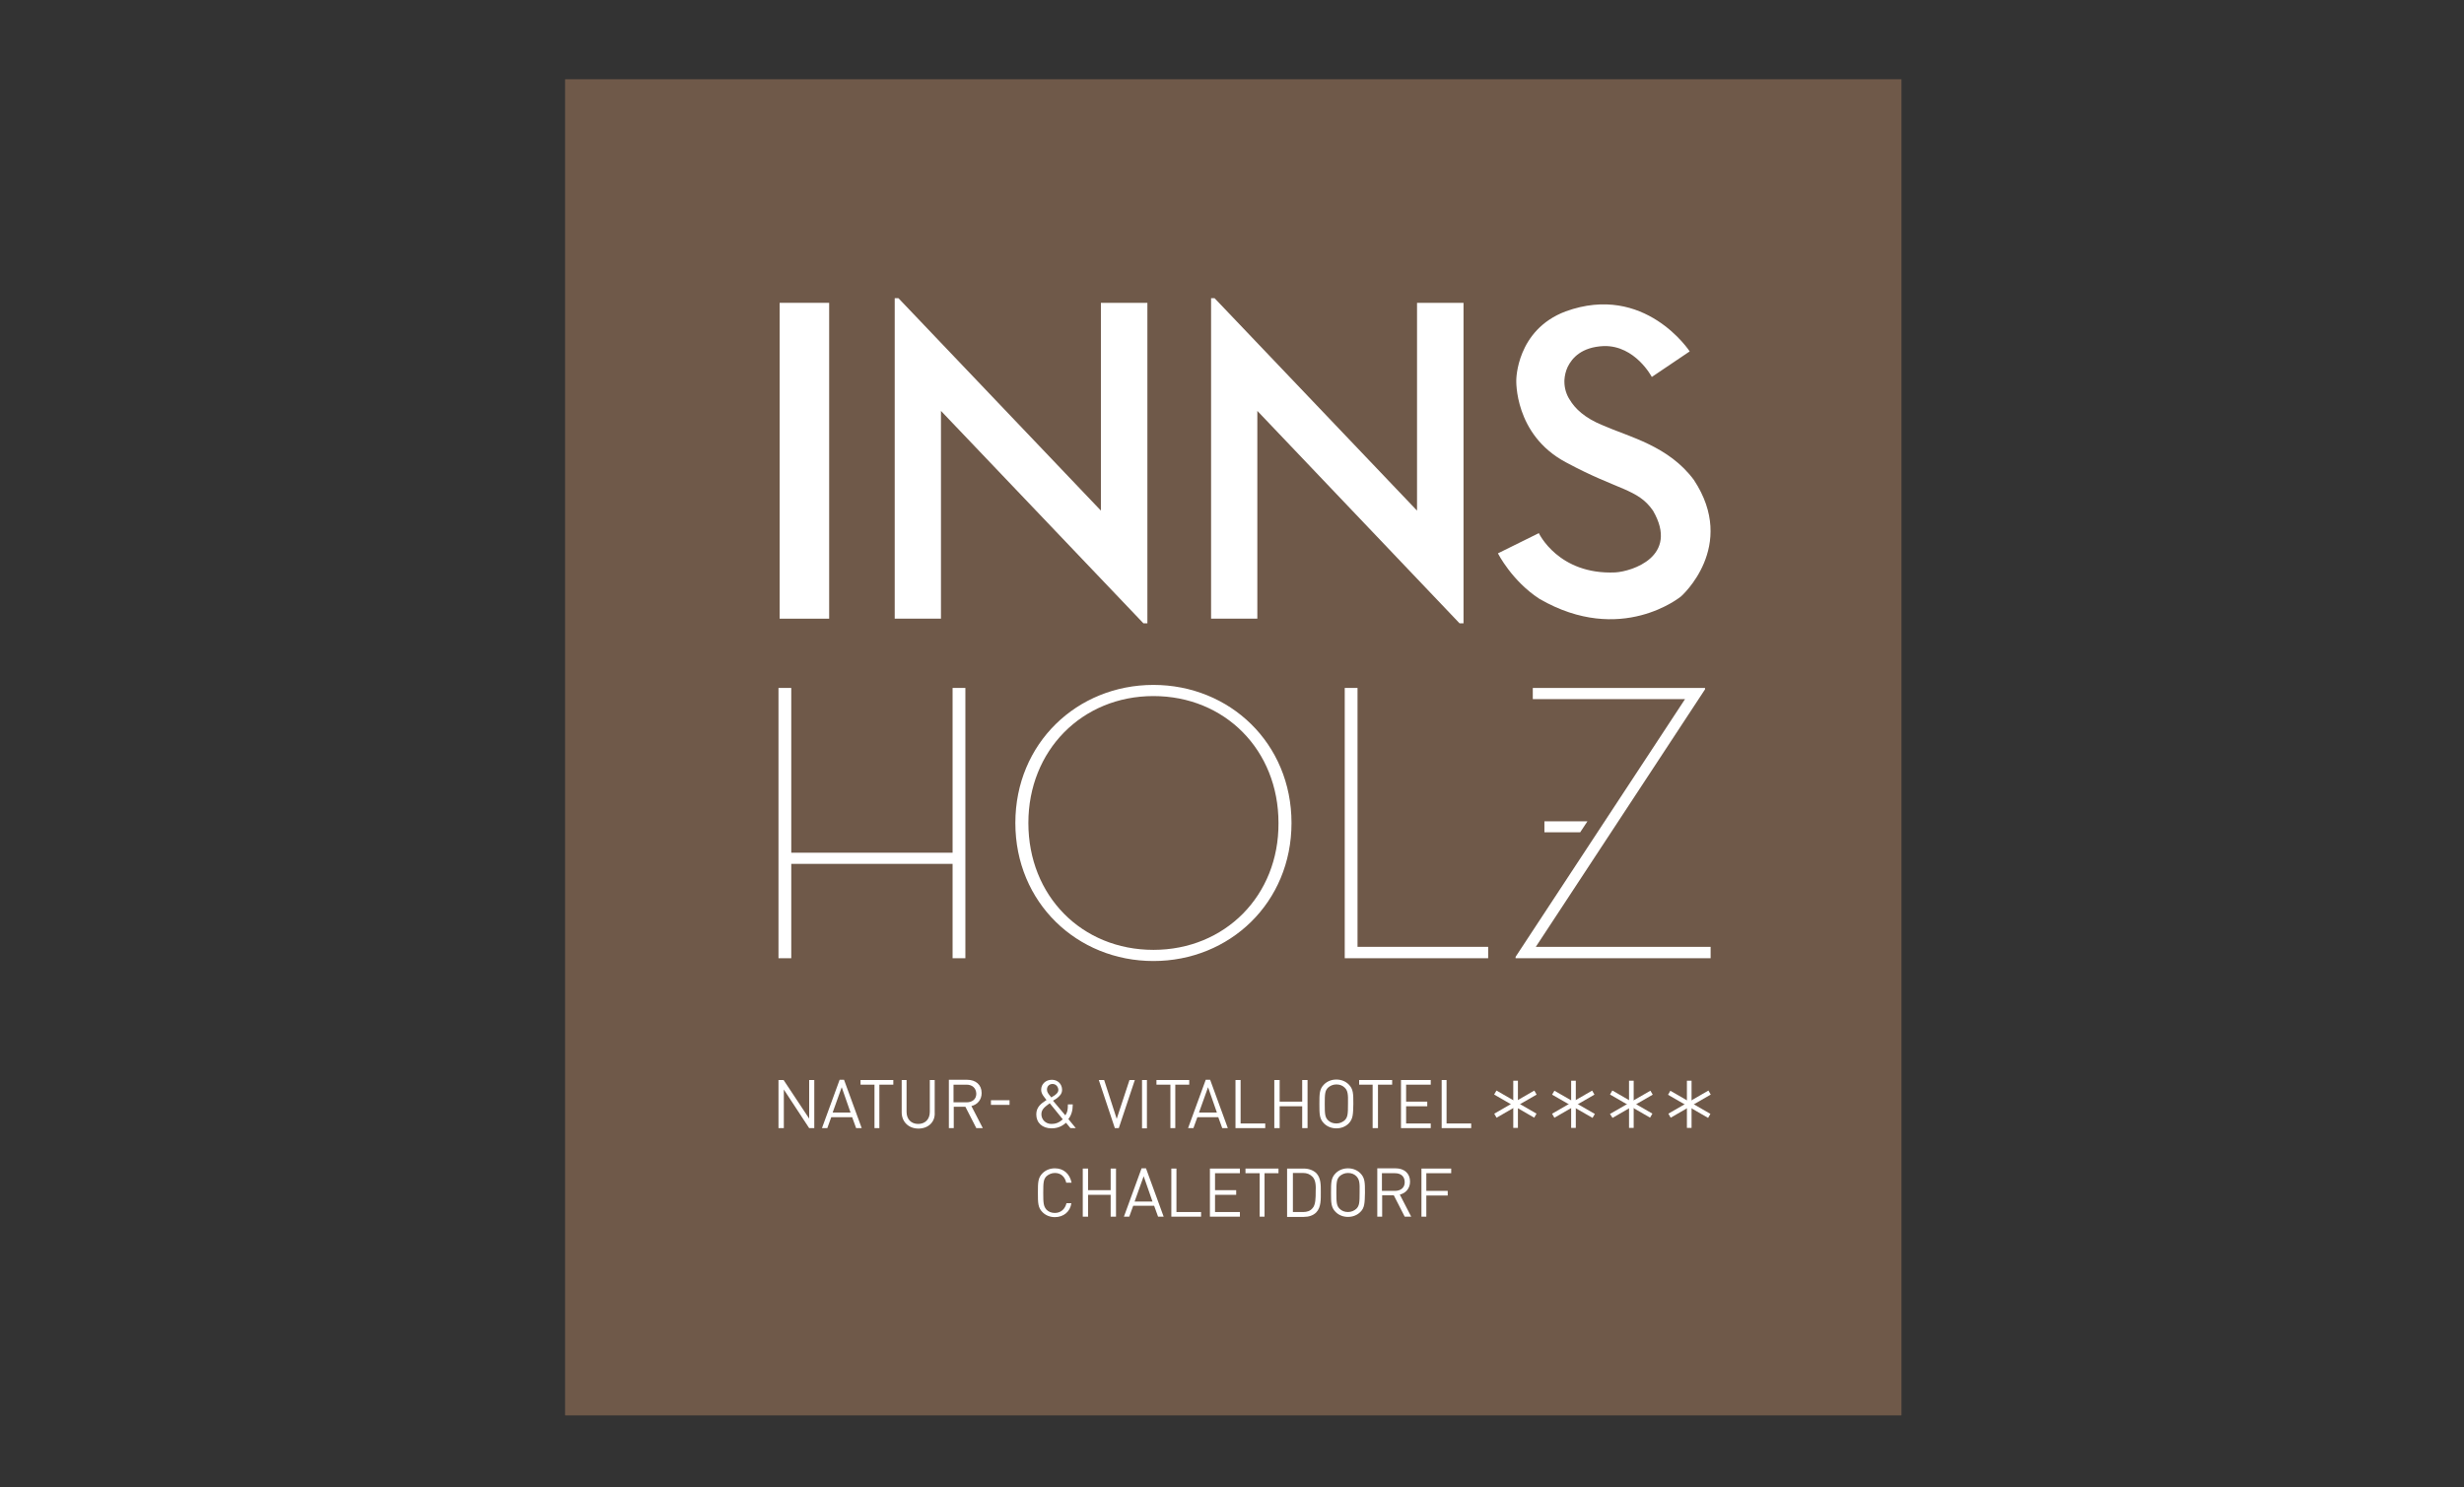 <?xml version="1.0" encoding="utf-8"?>
<!-- Generator: Adobe Illustrator 25.3.1, SVG Export Plug-In . SVG Version: 6.00 Build 0)  -->
<svg version="1.1" id="Ebene_1" xmlns="http://www.w3.org/2000/svg" xmlns:xlink="http://www.w3.org/1999/xlink" x="0px" y="0px"
	 viewBox="0 0 1060 640" style="enable-background:new 0 0 1060 640;" xml:space="preserve">
<rect x="0" y="0" width="1060" height="640" fill="#333333" stroke="none"/>
<style type="text/css">
	.st0{fill:#6F5949;}
	.st1{clip-path:url(#SVGID_2_);fill:#FFFFFF;}
	.st2{clip-path:url(#SVGID_4_);fill:#FFFFFF;}
	.st3{clip-path:url(#SVGID_6_);fill:#FFFFFF;}
	.st4{clip-path:url(#SVGID_8_);fill:#FFFFFF;}
	.st5{clip-path:url(#SVGID_10_);fill:#FFFFFF;}
	.st6{clip-path:url(#SVGID_12_);fill:#FFFFFF;}
	.st7{clip-path:url(#SVGID_14_);fill:#FFFFFF;}
	.st8{clip-path:url(#SVGID_16_);fill:#FFFFFF;}
	.st9{clip-path:url(#SVGID_18_);fill:#FFFFFF;}
	.st10{clip-path:url(#SVGID_20_);fill:#FFFFFF;}
	.st11{clip-path:url(#SVGID_22_);fill:#FFFFFF;}
	.st12{clip-path:url(#SVGID_24_);fill:#FFFFFF;}
	.st13{clip-path:url(#SVGID_26_);fill:#FFFFFF;}
	.st14{clip-path:url(#SVGID_28_);fill:#FFFFFF;}
	.st15{clip-path:url(#SVGID_30_);fill:#FFFFFF;}
	.st16{clip-path:url(#SVGID_32_);fill:#FFFFFF;}
	.st17{clip-path:url(#SVGID_34_);fill:#FFFFFF;}
	.st18{clip-path:url(#SVGID_36_);fill:#FFFFFF;}
	.st19{clip-path:url(#SVGID_38_);fill:#FFFFFF;}
	.st20{clip-path:url(#SVGID_40_);fill:#FFFFFF;}
	.st21{clip-path:url(#SVGID_42_);fill:#FFFFFF;}
	.st22{clip-path:url(#SVGID_44_);fill:#FFFFFF;}
	.st23{clip-path:url(#SVGID_46_);fill:#FFFFFF;}
	.st24{clip-path:url(#SVGID_48_);fill:#FFFFFF;}
	.st25{clip-path:url(#SVGID_50_);fill:#FFFFFF;}
	.st26{clip-path:url(#SVGID_52_);fill:#FFFFFF;}
	.st27{clip-path:url(#SVGID_54_);fill:#FFFFFF;}
	.st28{clip-path:url(#SVGID_56_);fill:#FFFFFF;}
	.st29{clip-path:url(#SVGID_58_);fill:#FFFFFF;}
	.st30{clip-path:url(#SVGID_60_);fill:#FFFFFF;}
	.st31{clip-path:url(#SVGID_62_);fill:#FFFFFF;}
	.st32{clip-path:url(#SVGID_64_);fill:#FFFFFF;}
	.st33{clip-path:url(#SVGID_66_);fill:#FFFFFF;}
	.st34{clip-path:url(#SVGID_68_);fill:#FFFFFF;}
	.st35{clip-path:url(#SVGID_70_);fill:#FFFFFF;}
	.st36{clip-path:url(#SVGID_72_);fill:#FFFFFF;}
	.st37{clip-path:url(#SVGID_74_);fill:#FFFFFF;}
	.st38{clip-path:url(#SVGID_76_);fill:#FFFFFF;}
	.st39{clip-path:url(#SVGID_78_);fill:#FFFFFF;}
	.st40{clip-path:url(#SVGID_80_);fill:#FFFFFF;}
	.st41{clip-path:url(#SVGID_82_);fill:#FFFFFF;}
	.st42{clip-path:url(#SVGID_84_);fill:#FFFFFF;}
	.st43{clip-path:url(#SVGID_86_);fill:#FFFFFF;}
	.st44{clip-path:url(#SVGID_88_);fill:#FFFFFF;}
	.st45{fill:#FFFFFF;}
</style>
<g id="Ebene_6">
</g>
<g>
	<rect x="243.1" y="34.1" class="st0" width="574.9" height="574.9"/>
	<g>
		<g>
			<defs>
				<rect id="SVGID_1_" x="231" y="21.9" width="599.3" height="599.3"/>
			</defs>
			<clipPath id="SVGID_2_">
				<use xlink:href="#SVGID_1_"  style="overflow:visible;"/>
			</clipPath>
			<path class="st1" d="M496.2,408.7c-30.8,0-53.8-23.2-53.8-54.6c0-31.2,23.1-54.6,53.8-54.6s53.8,23.2,53.8,54.6
				C550.2,385.3,527,408.7,496.2,408.7 M496.2,413.5c32.8,0,59.4-25.1,59.4-59.4s-26.6-59.4-59.4-59.4s-59.4,25.1-59.4,59.4
				S463.4,413.5,496.2,413.5"/>
		</g>
		<g>
			<defs>
				<rect id="SVGID_3_" x="231" y="21.9" width="599.3" height="599.3"/>
			</defs>
			<clipPath id="SVGID_4_">
				<use xlink:href="#SVGID_3_"  style="overflow:visible;"/>
			</clipPath>
			<polygon class="st2" points="578.5,412.3 640.2,412.3 640.2,407.4 584,407.4 584,296 578.5,296 			"/>
		</g>
		<g>
			<defs>
				<rect id="SVGID_5_" x="231" y="21.9" width="599.3" height="599.3"/>
			</defs>
			<clipPath id="SVGID_6_">
				<use xlink:href="#SVGID_5_"  style="overflow:visible;"/>
			</clipPath>
			<polygon class="st3" points="652,412.3 735.9,412.3 735.9,407.4 660.7,407.4 733.5,296.6 733.5,296 659.4,296 659.4,300.8 
				724.9,300.8 652,411.7 			"/>
		</g>
		<g>
			<defs>
				<rect id="SVGID_7_" x="231" y="21.9" width="599.3" height="599.3"/>
			</defs>
			<clipPath id="SVGID_8_">
				<use xlink:href="#SVGID_7_"  style="overflow:visible;"/>
			</clipPath>
			<polygon class="st4" points="664.4,353.4 664.4,358.1 679.8,358.1 682.9,353.4 			"/>
		</g>
		<g>
			<defs>
				<rect id="SVGID_9_" x="231" y="21.9" width="599.3" height="599.3"/>
			</defs>
			<clipPath id="SVGID_10_">
				<use xlink:href="#SVGID_9_"  style="overflow:visible;"/>
			</clipPath>
			<rect x="651" y="465" class="st5" width="2" height="20.3"/>
		</g>
		<g>
			<defs>
				
					<rect id="SVGID_11_" x="158.6" y="203.8" transform="matrix(0.5 -0.866 0.866 0.5 -206.809 648.574)" width="599.3" height="599.3"/>
			</defs>
			<clipPath id="SVGID_12_">
				<use xlink:href="#SVGID_11_"  style="overflow:visible;"/>
			</clipPath>
			<rect x="650.9" y="465.1" transform="matrix(0.5 -0.866 0.866 0.5 -85.454 802.082)" class="st6" width="2" height="19.9"/>
		</g>
		<g>
			<defs>
				
					<rect id="SVGID_13_" x="170.5" y="103.1" transform="matrix(0.866 -0.5 0.5 0.866 -138.391 289.01)" width="599.3" height="599.3"/>
			</defs>
			<clipPath id="SVGID_14_">
				<use xlink:href="#SVGID_13_"  style="overflow:visible;"/>
			</clipPath>
			<rect x="642" y="474.1" transform="matrix(0.866 -0.5 0.5 0.866 -150.209 389.621)" class="st7" width="19.9" height="2"/>
		</g>
		<g>
			<defs>
				<rect id="SVGID_15_" x="231" y="21.9" width="599.3" height="599.3"/>
			</defs>
			<clipPath id="SVGID_16_">
				<use xlink:href="#SVGID_15_"  style="overflow:visible;"/>
			</clipPath>
			<rect x="675.9" y="465" class="st8" width="2" height="20.3"/>
		</g>
		<g>
			<defs>
				<rect id="SVGID_17_" x="231" y="21.9" width="599.3" height="599.3"/>
			</defs>
			<clipPath id="SVGID_18_">
				<use xlink:href="#SVGID_17_"  style="overflow:visible;"/>
			</clipPath>
			<polygon class="st9" points="686.1,479.3 668.7,469.3 667.7,471 685.1,481 			"/>
		</g>
		<g>
			<defs>
				
					<rect id="SVGID_19_" x="173.8" y="115.6" transform="matrix(0.866 -0.5 0.5 0.866 -144.192 292.353)" width="599.3" height="599.3"/>
			</defs>
			<clipPath id="SVGID_20_">
				<use xlink:href="#SVGID_19_"  style="overflow:visible;"/>
			</clipPath>
			<rect x="666.9" y="474.1" transform="matrix(0.866 -0.5 0.5 0.866 -146.889 402.084)" class="st10" width="19.9" height="2"/>
		</g>
		<g>
			<defs>
				<rect id="SVGID_21_" x="231" y="21.9" width="599.3" height="599.3"/>
			</defs>
			<clipPath id="SVGID_22_">
				<use xlink:href="#SVGID_21_"  style="overflow:visible;"/>
			</clipPath>
			<rect x="700.8" y="465" class="st11" width="2" height="20.3"/>
		</g>
		<g>
			<defs>
				
					<rect id="SVGID_23_" x="183.6" y="246.9" transform="matrix(0.5 -0.866 0.866 0.5 -231.745 691.776)" width="599.3" height="599.3"/>
			</defs>
			<clipPath id="SVGID_24_">
				<use xlink:href="#SVGID_23_"  style="overflow:visible;"/>
			</clipPath>
			<rect x="700.8" y="465.1" transform="matrix(0.5 -0.866 0.866 0.5 -60.557 845.284)" class="st12" width="2" height="19.9"/>
		</g>
		<g>
			<defs>
				<rect id="SVGID_25_" x="231" y="21.9" width="599.3" height="599.3"/>
			</defs>
			<clipPath id="SVGID_26_">
				<use xlink:href="#SVGID_25_"  style="overflow:visible;"/>
			</clipPath>
			<polygon class="st13" points="710,469.3 692.6,479.3 693.7,481 711,471 			"/>
		</g>
		<g>
			<defs>
				<rect id="SVGID_27_" x="231" y="21.9" width="599.3" height="599.3"/>
			</defs>
			<clipPath id="SVGID_28_">
				<use xlink:href="#SVGID_27_"  style="overflow:visible;"/>
			</clipPath>
			<rect x="725.7" y="465" class="st14" width="2" height="20.3"/>
		</g>
		<g>
			<defs>
				
					<rect id="SVGID_29_" x="196.1" y="268.6" transform="matrix(0.5 -0.866 0.866 0.5 -244.236 713.402)" width="599.3" height="599.3"/>
			</defs>
			<clipPath id="SVGID_30_">
				<use xlink:href="#SVGID_29_"  style="overflow:visible;"/>
			</clipPath>
			<rect x="725.7" y="465.2" transform="matrix(0.5 -0.866 0.866 0.5 -48.133 866.911)" class="st15" width="2" height="19.9"/>
		</g>
		<g>
			<defs>
				
					<rect id="SVGID_31_" x="180.5" y="140.5" transform="matrix(0.866 -0.5 0.5 0.866 -155.76 299.038)" width="599.3" height="599.3"/>
			</defs>
			<clipPath id="SVGID_32_">
				<use xlink:href="#SVGID_31_"  style="overflow:visible;"/>
			</clipPath>
			<rect x="716.9" y="474.1" transform="matrix(0.866 -0.5 0.5 0.866 -140.165 427.062)" class="st16" width="19.9" height="2"/>
		</g>
		<g>
			<defs>
				<rect id="SVGID_33_" x="231" y="21.9" width="599.3" height="599.3"/>
			</defs>
			<clipPath id="SVGID_34_">
				<use xlink:href="#SVGID_33_"  style="overflow:visible;"/>
			</clipPath>
			<polygon class="st17" points="348.1,485.4 337.2,468.8 337.2,485.4 334.9,485.4 334.9,464.7 337.1,464.7 348.1,481.3 
				348.1,464.7 350.3,464.7 350.3,485.4 			"/>
		</g>
		<g>
			<defs>
				<rect id="SVGID_35_" x="231" y="21.9" width="599.3" height="599.3"/>
			</defs>
			<clipPath id="SVGID_36_">
				<use xlink:href="#SVGID_35_"  style="overflow:visible;"/>
			</clipPath>
			<path class="st18" d="M368.3,485.4l-1.7-4.7h-9l-1.7,4.7h-2.3l7.6-20.8h1.9l7.6,20.8H368.3z M362.1,467.8l-3.9,10.9h7.7
				L362.1,467.8z"/>
		</g>
		<g>
			<defs>
				<rect id="SVGID_37_" x="231" y="21.9" width="599.3" height="599.3"/>
			</defs>
			<clipPath id="SVGID_38_">
				<use xlink:href="#SVGID_37_"  style="overflow:visible;"/>
			</clipPath>
			<polygon class="st19" points="378.3,466.7 378.3,485.4 376.2,485.4 376.2,466.7 370.2,466.7 370.2,464.7 384.3,464.7 
				384.3,466.7 			"/>
		</g>
		<g>
			<defs>
				<rect id="SVGID_39_" x="231" y="21.9" width="599.3" height="599.3"/>
			</defs>
			<clipPath id="SVGID_40_">
				<use xlink:href="#SVGID_39_"  style="overflow:visible;"/>
			</clipPath>
			<path class="st20" d="M395.1,485.6c-4.2,0-7.2-2.9-7.2-7v-13.9h2.1v13.7c0,3.2,2,5.2,5,5.2s5-2,5-5.2v-13.7h2.1v13.9
				C402.4,482.7,399.4,485.6,395.1,485.6"/>
		</g>
		<g>
			<defs>
				<rect id="SVGID_41_" x="231" y="21.9" width="599.3" height="599.3"/>
			</defs>
			<clipPath id="SVGID_42_">
				<use xlink:href="#SVGID_41_"  style="overflow:visible;"/>
			</clipPath>
			<path class="st21" d="M420,485.4l-4.7-9.2h-5v9.2h-2.1v-20.8h7.9c3.6,0,6.2,2.1,6.2,5.7c0,3-1.9,5-4.4,5.6l4.9,9.5H420z
				 M415.8,466.7h-5.6v7.6h5.6c2.4,0,4.2-1.3,4.2-3.7C419.9,468,418.1,466.7,415.8,466.7"/>
		</g>
		<g>
			<defs>
				<rect id="SVGID_43_" x="231" y="21.9" width="599.3" height="599.3"/>
			</defs>
			<clipPath id="SVGID_44_">
				<use xlink:href="#SVGID_43_"  style="overflow:visible;"/>
			</clipPath>
			<rect x="426.3" y="473.4" class="st22" width="8" height="2"/>
		</g>
		<g>
			<defs>
				<rect id="SVGID_45_" x="231" y="21.9" width="599.3" height="599.3"/>
			</defs>
			<clipPath id="SVGID_46_">
				<use xlink:href="#SVGID_45_"  style="overflow:visible;"/>
			</clipPath>
			<path class="st23" d="M460.5,485.4l-1.9-2.3c-0.9,0.7-2.7,2.4-6.2,2.4c-4,0-6.6-2.4-6.6-6c0-3.2,2.1-4.7,4.4-6.2
				c-1-1.3-2.3-2.6-2.3-4.4c0-2.4,1.9-4.3,4.6-4.3c2.6,0,4.4,1.9,4.4,4.3c0,1.7-1,2.7-2.3,3.7c0,0-1,0.7-1.6,1l5.3,6.3
				c0.9-1.3,1.1-2.4,1.1-4.7h2.1c0,2.6-0.6,4.7-1.9,6.3l3.2,3.9L460.5,485.4L460.5,485.4z M451.6,474.7c-1.7,1.3-3.6,2.4-3.6,4.7
				c0,2.4,1.9,4.2,4.3,4.2c1.6,0,3.2-0.4,4.9-2L451.6,474.7z M452.8,466.4c-1.4,0-2.4,1-2.4,2.4c0,1,0.4,1.7,1.9,3.4
				c0.3-0.3,1.1-0.7,1.1-0.7c1-0.7,1.9-1.4,1.9-2.6C455.2,467.5,454.2,466.4,452.8,466.4"/>
		</g>
		<g>
			<defs>
				<rect id="SVGID_47_" x="231" y="21.9" width="599.3" height="599.3"/>
			</defs>
			<clipPath id="SVGID_48_">
				<use xlink:href="#SVGID_47_"  style="overflow:visible;"/>
			</clipPath>
			<polygon class="st24" points="481.3,485.4 479.6,485.4 472.7,464.7 475,464.7 480.4,481.4 485.9,464.7 488.2,464.7 			"/>
		</g>
		<g>
			<defs>
				<rect id="SVGID_49_" x="231" y="21.9" width="599.3" height="599.3"/>
			</defs>
			<clipPath id="SVGID_50_">
				<use xlink:href="#SVGID_49_"  style="overflow:visible;"/>
			</clipPath>
			<rect x="491.3" y="464.7" class="st25" width="2.1" height="20.8"/>
		</g>
		<g>
			<defs>
				<rect id="SVGID_51_" x="231" y="21.9" width="599.3" height="599.3"/>
			</defs>
			<clipPath id="SVGID_52_">
				<use xlink:href="#SVGID_51_"  style="overflow:visible;"/>
			</clipPath>
			<polygon class="st26" points="505.6,466.7 505.6,485.4 503.5,485.4 503.5,466.7 497.5,466.7 497.5,464.7 511.6,464.7 
				511.6,466.7 			"/>
		</g>
		<g>
			<defs>
				<rect id="SVGID_53_" x="231" y="21.9" width="599.3" height="599.3"/>
			</defs>
			<clipPath id="SVGID_54_">
				<use xlink:href="#SVGID_53_"  style="overflow:visible;"/>
			</clipPath>
			<path class="st27" d="M525.8,485.4l-1.7-4.7h-9l-1.7,4.7h-2.3l7.6-20.8h1.9l7.6,20.8H525.8z M519.7,467.8l-3.9,10.9h7.7
				L519.7,467.8z"/>
		</g>
		<g>
			<defs>
				<rect id="SVGID_55_" x="231" y="21.9" width="599.3" height="599.3"/>
			</defs>
			<clipPath id="SVGID_56_">
				<use xlink:href="#SVGID_55_"  style="overflow:visible;"/>
			</clipPath>
			<polygon class="st28" points="531.5,485.4 531.5,464.7 533.7,464.7 533.7,483.4 544.3,483.4 544.3,485.4 			"/>
		</g>
		<g>
			<defs>
				<rect id="SVGID_57_" x="231" y="21.9" width="599.3" height="599.3"/>
			</defs>
			<clipPath id="SVGID_58_">
				<use xlink:href="#SVGID_57_"  style="overflow:visible;"/>
			</clipPath>
			<polygon class="st29" points="560.2,485.4 560.2,476 550.5,476 550.5,485.4 548.2,485.4 548.2,464.7 550.5,464.7 550.5,474 
				560.2,474 560.2,464.7 562.5,464.7 562.5,485.4 			"/>
		</g>
		<g>
			<defs>
				<rect id="SVGID_59_" x="231" y="21.9" width="599.3" height="599.3"/>
			</defs>
			<clipPath id="SVGID_60_">
				<use xlink:href="#SVGID_59_"  style="overflow:visible;"/>
			</clipPath>
			<path class="st30" d="M580.2,483.4c-1.4,1.4-3.3,2.1-5.3,2.1c-2,0-3.9-0.7-5.3-2.1c-2-2-2-4-2-8.4s0-6.4,2-8.4
				c1.4-1.4,3.3-2.1,5.3-2.1c2,0,3.9,0.7,5.3,2.1c2,2,2,4,2,8.4C582.1,479.4,582.1,481.4,580.2,483.4 M578.5,468
				c-0.9-0.9-2.1-1.4-3.6-1.4s-2.7,0.6-3.6,1.4c-1.3,1.3-1.4,2.7-1.4,7c0,4.3,0.1,5.7,1.4,7c0.9,0.9,2.1,1.4,3.6,1.4
				s2.7-0.6,3.6-1.4c1.3-1.3,1.4-2.7,1.4-7C580,470.7,579.8,469.3,578.5,468"/>
		</g>
		<g>
			<defs>
				<rect id="SVGID_61_" x="231" y="21.9" width="599.3" height="599.3"/>
			</defs>
			<clipPath id="SVGID_62_">
				<use xlink:href="#SVGID_61_"  style="overflow:visible;"/>
			</clipPath>
			<polygon class="st31" points="592.8,466.7 592.8,485.4 590.5,485.4 590.5,466.7 584.7,466.7 584.7,464.7 598.9,464.7 
				598.9,466.7 			"/>
		</g>
		<g>
			<defs>
				<rect id="SVGID_63_" x="231" y="21.9" width="599.3" height="599.3"/>
			</defs>
			<clipPath id="SVGID_64_">
				<use xlink:href="#SVGID_63_"  style="overflow:visible;"/>
			</clipPath>
			<polygon class="st32" points="602.7,485.4 602.7,464.7 615.5,464.7 615.5,466.7 604.9,466.7 604.9,474 614,474 614,476 
				604.9,476 604.9,483.4 615.5,483.4 615.5,485.4 			"/>
		</g>
		<g>
			<defs>
				<rect id="SVGID_65_" x="231" y="21.9" width="599.3" height="599.3"/>
			</defs>
			<clipPath id="SVGID_66_">
				<use xlink:href="#SVGID_65_"  style="overflow:visible;"/>
			</clipPath>
			<polygon class="st33" points="620.2,485.4 620.2,464.7 622.3,464.7 622.3,483.4 632.9,483.4 632.9,485.4 			"/>
		</g>
		<g>
			<defs>
				<rect id="SVGID_67_" x="231" y="21.9" width="599.3" height="599.3"/>
			</defs>
			<clipPath id="SVGID_68_">
				<use xlink:href="#SVGID_67_"  style="overflow:visible;"/>
			</clipPath>
			<path class="st34" d="M453.8,523.7c-2,0-3.9-0.7-5.3-2.1c-2-2-2-4-2-8.4s0-6.4,2-8.4c1.4-1.4,3.3-2.1,5.3-2.1
				c3.7,0,6.4,2.3,7.2,6.2h-2.3c-0.6-2.6-2.3-4.2-4.9-4.2c-1.4,0-2.7,0.6-3.6,1.4c-1.3,1.3-1.4,2.7-1.4,7.2c0,4.3,0.1,5.7,1.4,7.2
				c0.9,0.9,2.1,1.4,3.6,1.4c2.6,0,4.4-1.7,5-4.2h2.1C460.4,521.4,457.5,523.7,453.8,523.7"/>
		</g>
		<g>
			<defs>
				<rect id="SVGID_69_" x="231" y="21.9" width="599.3" height="599.3"/>
			</defs>
			<clipPath id="SVGID_70_">
				<use xlink:href="#SVGID_69_"  style="overflow:visible;"/>
			</clipPath>
			<polygon class="st35" points="477.8,523.5 477.8,514.1 468.1,514.1 468.1,523.5 465.8,523.5 465.8,502.8 468.1,502.8 
				468.1,512.1 477.8,512.1 477.8,502.8 480.1,502.8 480.1,523.5 			"/>
		</g>
		<g>
			<defs>
				<rect id="SVGID_71_" x="231" y="21.9" width="599.3" height="599.3"/>
			</defs>
			<clipPath id="SVGID_72_">
				<use xlink:href="#SVGID_71_"  style="overflow:visible;"/>
			</clipPath>
			<path class="st36" d="M498.2,523.5l-1.7-4.7h-9l-1.7,4.7h-2.3l7.6-20.8h1.9l7.6,20.8H498.2z M492,506.1l-3.9,10.9h7.7L492,506.1z
				"/>
		</g>
		<g>
			<defs>
				<rect id="SVGID_73_" x="231" y="21.9" width="599.3" height="599.3"/>
			</defs>
			<clipPath id="SVGID_74_">
				<use xlink:href="#SVGID_73_"  style="overflow:visible;"/>
			</clipPath>
			<polygon class="st37" points="503.9,523.5 503.9,502.8 506.1,502.8 506.1,521.5 516.7,521.5 516.7,523.5 			"/>
		</g>
		<g>
			<defs>
				<rect id="SVGID_75_" x="231" y="21.9" width="599.3" height="599.3"/>
			</defs>
			<clipPath id="SVGID_76_">
				<use xlink:href="#SVGID_75_"  style="overflow:visible;"/>
			</clipPath>
			<polygon class="st38" points="520.5,523.5 520.5,502.8 533.4,502.8 533.4,504.8 522.7,504.8 522.7,512.1 531.8,512.1 
				531.8,514.1 522.7,514.1 522.7,521.5 533.4,521.5 533.4,523.5 			"/>
		</g>
		<g>
			<defs>
				<rect id="SVGID_77_" x="231" y="21.9" width="599.3" height="599.3"/>
			</defs>
			<clipPath id="SVGID_78_">
				<use xlink:href="#SVGID_77_"  style="overflow:visible;"/>
			</clipPath>
			<polygon class="st39" points="544,504.8 544,523.5 541.9,523.5 541.9,504.8 535.8,504.8 535.8,502.8 550,502.8 550,504.8 			"/>
		</g>
		<g>
			<defs>
				<rect id="SVGID_79_" x="231" y="21.9" width="599.3" height="599.3"/>
			</defs>
			<clipPath id="SVGID_80_">
				<use xlink:href="#SVGID_79_"  style="overflow:visible;"/>
			</clipPath>
			<path class="st40" d="M566.2,521.7c-1.3,1.3-3.2,1.9-5.3,1.9h-7.2v-20.8h7.2c2.1,0,4,0.7,5.3,1.9c2.1,2.1,2,5.3,2,8.2
				C568.2,515.8,568.4,519.5,566.2,521.7 M564.6,506.3c-1.1-1.1-2.4-1.6-4-1.6h-4.4v16.8h4.4c1.6,0,3-0.4,4-1.6
				c1.4-1.4,1.4-4.6,1.4-7.2C566.1,510.4,566.1,507.8,564.6,506.3"/>
		</g>
		<g>
			<defs>
				<rect id="SVGID_81_" x="231" y="21.9" width="599.3" height="599.3"/>
			</defs>
			<clipPath id="SVGID_82_">
				<use xlink:href="#SVGID_81_"  style="overflow:visible;"/>
			</clipPath>
			<path class="st41" d="M585.2,521.5c-1.4,1.4-3.3,2.1-5.3,2.1c-2,0-3.9-0.7-5.3-2.1c-2-2-2-4-2-8.3c0-4.4,0-6.4,2-8.4
				c1.4-1.4,3.3-2.1,5.3-2.1c2,0,3.9,0.7,5.3,2.1c2,2,2,4,2,8.4C587.1,517.5,587.1,519.7,585.2,521.5 M583.5,506.1
				c-0.9-0.9-2.1-1.4-3.6-1.4s-2.7,0.6-3.6,1.4c-1.3,1.3-1.4,2.7-1.4,7c0,4.3,0.1,5.7,1.4,7c0.9,0.9,2.1,1.4,3.6,1.4
				s2.7-0.6,3.6-1.4c1.3-1.3,1.4-2.7,1.4-7C585,508.8,584.8,507.5,583.5,506.1"/>
		</g>
		<g>
			<defs>
				<rect id="SVGID_83_" x="231" y="21.9" width="599.3" height="599.3"/>
			</defs>
			<clipPath id="SVGID_84_">
				<use xlink:href="#SVGID_83_"  style="overflow:visible;"/>
			</clipPath>
			<path class="st42" d="M604.3,523.5l-4.7-9.2h-5v9.2h-2.1v-20.8h7.9c3.6,0,6.2,2.1,6.2,5.7c0,3-1.9,5-4.4,5.6l4.9,9.5H604.3z
				 M600.1,504.8h-5.6v7.6h5.6c2.4,0,4.2-1.3,4.2-3.7C604.3,506.1,602.6,504.8,600.1,504.8"/>
		</g>
		<g>
			<defs>
				<rect id="SVGID_85_" x="231" y="21.9" width="599.3" height="599.3"/>
			</defs>
			<clipPath id="SVGID_86_">
				<use xlink:href="#SVGID_85_"  style="overflow:visible;"/>
			</clipPath>
			<polygon class="st43" points="613.6,504.8 613.6,512.4 622.8,512.4 622.8,514.4 613.6,514.4 613.6,523.5 611.5,523.5 
				611.5,502.8 624.3,502.8 624.3,504.8 			"/>
		</g>
		<g>
			<defs>
				<rect id="SVGID_87_" x="231" y="21.9" width="599.3" height="599.3"/>
			</defs>
			<clipPath id="SVGID_88_">
				<use xlink:href="#SVGID_87_"  style="overflow:visible;"/>
			</clipPath>
			<path class="st44" d="M728.7,206.5c-10.9-14.7-27.9-18.5-39.2-23.5c-7.9-3.2-12-7.3-14.2-11c-1.4-2.1-2.3-4.9-2.3-7.7
				c0-0.1,0-0.1,0-0.3c0-0.1,0-0.4,0-0.4c0.1-2,0.6-4,1.4-5.7c1.9-3.9,6-8.6,15.6-9c13.5-0.3,20.6,13.3,20.6,13.3l16.3-11
				c0,0-19.3-29.6-53.4-17.2c-21.2,8-21.2,29.5-21.2,29.5s-1,23.5,21.3,35.4c22.6,12.2,30.9,11.3,37.5,20.8
				c11.5,19.8-9.2,26.2-16.2,26.6c-24.5,1.1-32.9-16.9-32.9-16.9l-17.6,8.7c0,0,6,11.9,17.9,19.6c35.1,20.3,60.9-1.1,60.9-1.1
				S747.6,235.1,728.7,206.5"/>
		</g>
		<polygon class="st45" points="409.8,366.9 340.4,366.9 340.4,296 334.9,296 334.9,412.3 340.4,412.3 340.4,371.7 409.8,371.7 
			409.8,412.3 415.3,412.3 415.3,296 409.8,296 		"/>
		<polygon class="st45" points="627.9,268.2 629.6,268.2 629.6,130.3 609.6,130.3 609.6,219.7 522.5,128.3 521,128.3 521,266.2 
			540.9,266.2 540.9,176.8 		"/>
		<polygon class="st45" points="491.9,268.2 493.6,268.2 493.6,130.3 473.6,130.3 473.6,219.7 386.5,128.3 384.9,128.3 384.9,266.2 
			404.8,266.2 404.8,176.8 		"/>
		<rect x="335.4" y="130.3" class="st45" width="21.3" height="135.9"/>
	</g>
</g>
</svg>
